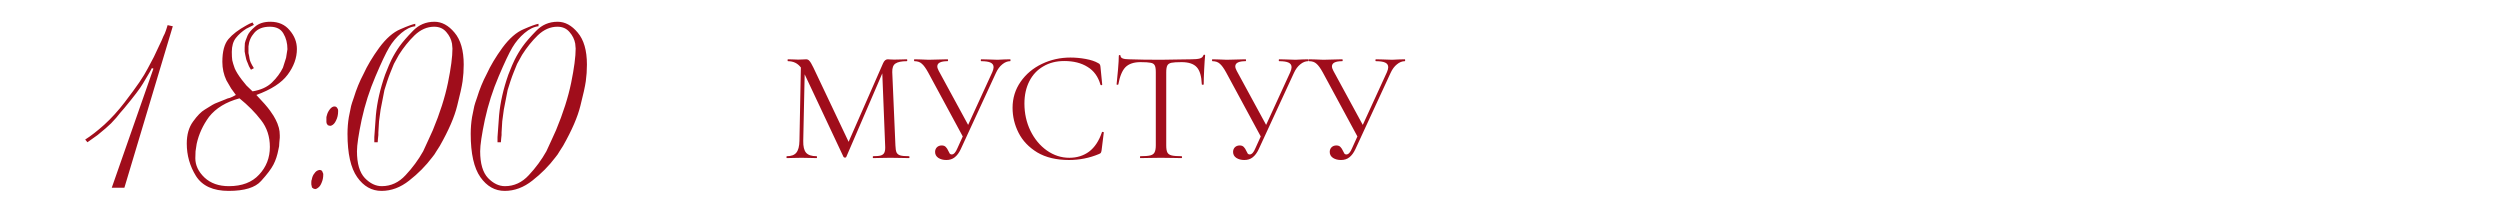 <?xml version="1.0" encoding="UTF-8"?> <svg xmlns="http://www.w3.org/2000/svg" width="253" height="22" viewBox="0 0 253 22" fill="none"><path d="M12.587 19H11.31L15.527 6.943L15.367 6.897C15.246 7.141 15.132 7.346 15.026 7.513C14.934 7.68 14.745 7.999 14.456 8.47C14.182 8.941 13.559 9.762 12.587 10.932L12.154 11.433L11.766 11.912L11.242 12.482L10.695 12.983L9.875 13.667L8.849 14.396L8.621 14.123C9.198 13.758 9.844 13.256 10.558 12.618C11.273 11.965 11.956 11.213 12.61 10.362C13.263 9.511 13.764 8.827 14.114 8.311C14.463 7.794 14.745 7.33 14.957 6.92C15.185 6.495 15.39 6.107 15.573 5.758C15.755 5.393 15.937 5.006 16.12 4.595L16.348 4.117L16.53 3.684L16.667 3.41L16.781 3.114L16.872 2.84L16.963 2.544L17.487 2.658L12.587 19ZM25.692 2.521L25.282 2.727L24.918 2.909C24.492 3.182 24.143 3.494 23.869 3.843C23.596 4.193 23.459 4.664 23.459 5.256C23.459 5.606 23.474 5.887 23.505 6.1C23.55 6.312 23.634 6.586 23.755 6.92C23.892 7.239 24.128 7.619 24.462 8.06L24.94 8.652L25.556 9.245C26.392 9.108 27.045 8.812 27.516 8.356C28.002 7.885 28.374 7.384 28.633 6.852L28.952 5.849L29.088 4.983C29.088 4.375 28.952 3.843 28.678 3.387C28.42 2.932 27.964 2.704 27.311 2.704C26.612 2.704 26.088 2.909 25.738 3.319C25.389 3.714 25.191 4.17 25.145 4.687V4.778C25.145 4.975 25.145 5.173 25.145 5.37C25.191 5.553 25.229 5.75 25.259 5.963C25.29 6.176 25.434 6.487 25.692 6.897L25.396 7.057C25.244 6.829 25.13 6.594 25.054 6.35C24.948 6.138 24.872 5.879 24.826 5.575L24.758 5.211V4.823C24.758 4.626 24.766 4.474 24.781 4.368C24.811 4.261 24.834 4.178 24.849 4.117C24.88 4.041 24.948 3.866 25.054 3.593C25.176 3.319 25.427 3.023 25.806 2.704C26.186 2.369 26.703 2.202 27.356 2.202C28.192 2.202 28.845 2.491 29.317 3.068C29.803 3.631 30.046 4.261 30.046 4.96C30.046 5.857 29.734 6.723 29.111 7.558C28.503 8.379 27.448 9.063 25.943 9.61C26.597 10.293 27.06 10.825 27.334 11.205C27.607 11.585 27.797 11.889 27.903 12.117C28.025 12.345 28.131 12.618 28.222 12.937L28.291 13.302L28.314 13.69V13.94C28.314 14.046 28.298 14.206 28.268 14.419C28.268 14.692 28.238 14.928 28.177 15.125C28.07 15.703 27.903 16.212 27.675 16.652C27.448 17.093 27.03 17.648 26.422 18.316C25.829 18.985 24.735 19.319 23.14 19.319C21.575 19.319 20.473 18.818 19.835 17.815C19.212 16.812 18.901 15.718 18.901 14.533C18.901 13.621 19.113 12.877 19.539 12.299C19.964 11.707 20.359 11.304 20.724 11.091C21.088 10.863 21.347 10.704 21.499 10.613C21.651 10.521 21.833 10.438 22.046 10.362L22.843 10.043L23.003 9.974L23.163 9.929L23.254 9.906L23.527 9.792L23.869 9.61C23.732 9.427 23.573 9.207 23.39 8.949C23.223 8.675 23.064 8.402 22.912 8.128C22.638 7.551 22.502 6.928 22.502 6.259C22.502 5.211 22.707 4.443 23.117 3.957C23.527 3.471 24.135 3.008 24.94 2.567L25.237 2.407L25.556 2.271L25.692 2.521ZM21.157 11.82C20.534 12.671 20.116 13.583 19.903 14.556L19.789 15.308L19.767 16.014C19.767 16.728 20.078 17.382 20.701 17.974C21.324 18.552 22.145 18.84 23.163 18.84C24.485 18.84 25.503 18.453 26.217 17.678C26.946 16.903 27.311 15.969 27.311 14.875C27.311 13.826 27.015 12.922 26.422 12.162C25.829 11.387 25.1 10.65 24.234 9.952C22.881 10.316 21.856 10.939 21.157 11.82ZM31.824 17.541C31.93 17.374 32.067 17.268 32.234 17.222L32.325 17.199C32.447 17.199 32.538 17.237 32.599 17.313L32.713 17.587V17.678C32.713 17.967 32.66 18.233 32.553 18.476C32.462 18.719 32.34 18.894 32.188 19L32.052 19.091L31.892 19.137L31.824 19.114L31.733 19.091L31.573 18.977L31.505 18.658V18.43C31.505 18.309 31.52 18.225 31.55 18.18C31.596 17.906 31.687 17.693 31.824 17.541ZM33.077 11.684C33.123 11.471 33.222 11.266 33.374 11.068C33.526 10.871 33.685 10.772 33.852 10.772C33.944 10.772 34.019 10.803 34.08 10.863L34.194 11.046L34.217 11.182V11.274C34.217 11.608 34.149 11.912 34.012 12.185C33.89 12.459 33.731 12.633 33.533 12.709L33.465 12.732C33.343 12.732 33.245 12.709 33.169 12.664L33.055 12.482L33.032 12.345V12.254V12.117V12.003V11.866L33.055 11.752L33.077 11.684ZM42.028 2.658C41.572 2.704 41.101 2.932 40.615 3.342C40.129 3.752 39.718 4.238 39.384 4.801C39.05 5.363 38.586 6.343 37.994 7.741C37.401 9.123 36.938 10.575 36.603 12.094C36.284 13.614 36.125 14.685 36.125 15.308C36.125 16.554 36.391 17.458 36.922 18.02C37.454 18.567 38.024 18.84 38.632 18.84C39.559 18.84 40.364 18.468 41.048 17.724C41.747 16.979 42.339 16.174 42.825 15.308L43.35 14.168L43.806 13.165C44.52 11.448 45.029 9.853 45.333 8.379C45.637 6.89 45.788 5.735 45.788 4.915L45.766 4.664L45.743 4.413C45.667 3.988 45.477 3.6 45.173 3.251C44.869 2.886 44.459 2.704 43.942 2.704C43.228 2.704 42.567 2.992 41.959 3.57C41.367 4.147 40.835 4.808 40.364 5.553L39.863 6.464L39.521 7.308C39.414 7.566 39.3 7.877 39.179 8.242C39.057 8.607 38.966 8.896 38.905 9.108L38.518 11.091L38.358 12.276L38.29 13.416V13.667L38.267 13.872L38.244 14.1L38.222 14.396H37.88V13.872L38.039 11.661C38.161 10.354 38.472 8.987 38.974 7.558L39.065 7.33L39.156 7.103L39.361 6.601L39.612 6.054C39.855 5.568 40.129 5.112 40.432 4.687C40.736 4.261 41.184 3.745 41.777 3.137C42.37 2.514 43.099 2.202 43.965 2.202C44.71 2.202 45.386 2.567 45.994 3.296C46.617 4.026 46.928 5.104 46.928 6.533C46.928 7.11 46.89 7.672 46.814 8.219C46.738 8.751 46.556 9.579 46.267 10.704C45.994 11.828 45.409 13.18 44.512 14.761L44.148 15.331C44.041 15.528 43.904 15.726 43.737 15.923C43.084 16.789 42.309 17.572 41.412 18.271C40.531 18.97 39.597 19.319 38.609 19.319C37.621 19.319 36.801 18.856 36.148 17.929C35.494 17.002 35.167 15.543 35.167 13.553C35.167 12.96 35.213 12.39 35.304 11.843C35.41 11.281 35.486 10.909 35.532 10.726C35.578 10.544 35.669 10.263 35.806 9.883C36.064 9.032 36.391 8.235 36.786 7.49C37.166 6.654 37.697 5.765 38.381 4.823C39.08 3.881 39.794 3.258 40.523 2.954C41.253 2.635 41.754 2.453 42.028 2.407V2.658ZM54.497 2.658C54.041 2.704 53.57 2.932 53.084 3.342C52.597 3.752 52.187 4.238 51.853 4.801C51.518 5.363 51.055 6.343 50.462 7.741C49.87 9.123 49.406 10.575 49.072 12.094C48.753 13.614 48.593 14.685 48.593 15.308C48.593 16.554 48.859 17.458 49.391 18.02C49.923 18.567 50.493 18.84 51.101 18.84C52.027 18.84 52.833 18.468 53.517 17.724C54.215 16.979 54.808 16.174 55.294 15.308L55.819 14.168L56.274 13.165C56.989 11.448 57.498 9.853 57.801 8.379C58.105 6.89 58.257 5.735 58.257 4.915L58.234 4.664L58.212 4.413C58.136 3.988 57.946 3.6 57.642 3.251C57.338 2.886 56.928 2.704 56.411 2.704C55.697 2.704 55.036 2.992 54.428 3.57C53.836 4.147 53.304 4.808 52.833 5.553L52.331 6.464L51.989 7.308C51.883 7.566 51.769 7.877 51.648 8.242C51.526 8.607 51.435 8.896 51.374 9.108L50.987 11.091L50.827 12.276L50.759 13.416V13.667L50.736 13.872L50.713 14.1L50.69 14.396H50.348V13.872L50.508 11.661C50.63 10.354 50.941 8.987 51.442 7.558L51.534 7.33L51.625 7.103L51.83 6.601L52.081 6.054C52.324 5.568 52.597 5.112 52.901 4.687C53.205 4.261 53.653 3.745 54.246 3.137C54.839 2.514 55.568 2.202 56.434 2.202C57.178 2.202 57.855 2.567 58.462 3.296C59.085 4.026 59.397 5.104 59.397 6.533C59.397 7.11 59.359 7.672 59.283 8.219C59.207 8.751 59.025 9.579 58.736 10.704C58.462 11.828 57.877 13.18 56.981 14.761L56.616 15.331C56.51 15.528 56.373 15.726 56.206 15.923C55.553 16.789 54.778 17.572 53.881 18.271C53 18.97 52.065 19.319 51.078 19.319C50.09 19.319 49.27 18.856 48.616 17.929C47.963 17.002 47.636 15.543 47.636 13.553C47.636 12.96 47.682 12.39 47.773 11.843C47.879 11.281 47.955 10.909 48.001 10.726C48.046 10.544 48.138 10.263 48.274 9.883C48.533 9.032 48.859 8.235 49.254 7.49C49.634 6.654 50.166 5.765 50.85 4.823C51.549 3.881 52.263 3.258 52.992 2.954C53.722 2.635 54.223 2.453 54.497 2.407V2.658Z" fill="#A00D1B"></path><path d="M91.992 15.808C92.024 15.808 92.04 15.84 92.04 15.904C92.04 15.968 92.024 16 91.992 16C91.661 16 91.4 15.995 91.208 15.984L90.104 15.968L89.08 15.984C88.909 15.995 88.669 16 88.36 16C88.339 16 88.328 15.968 88.328 15.904C88.328 15.84 88.339 15.808 88.36 15.808C88.723 15.808 88.989 15.781 89.16 15.728C89.341 15.664 89.459 15.557 89.512 15.408C89.576 15.259 89.597 15.024 89.576 14.704L89.288 7.424L85.64 15.888C85.619 15.931 85.576 15.952 85.512 15.952C85.459 15.952 85.411 15.931 85.368 15.888L81.432 7.52L81.288 14.256C81.277 14.821 81.373 15.221 81.576 15.456C81.779 15.691 82.136 15.808 82.648 15.808C82.669 15.808 82.68 15.84 82.68 15.904C82.68 15.968 82.669 16 82.648 16C82.349 16 82.12 15.995 81.96 15.984L81.096 15.968L80.264 15.984C80.115 15.995 79.901 16 79.624 16C79.603 16 79.592 15.968 79.592 15.904C79.592 15.84 79.603 15.808 79.624 15.808C80.072 15.808 80.392 15.691 80.584 15.456C80.787 15.211 80.893 14.811 80.904 14.256L81.048 6.832C80.728 6.405 80.291 6.192 79.736 6.192C79.715 6.192 79.704 6.16 79.704 6.096C79.704 6.032 79.715 6 79.736 6L80.328 6.016C80.435 6.027 80.584 6.032 80.776 6.032C80.968 6.032 81.128 6.027 81.256 6.016C81.395 6.005 81.501 6 81.576 6C81.715 6 81.827 6.053 81.912 6.16C82.008 6.256 82.141 6.48 82.312 6.832L85.88 14.352L89.368 6.4C89.485 6.133 89.645 6 89.848 6C89.901 6 89.976 6.005 90.072 6.016C90.179 6.027 90.317 6.032 90.488 6.032L91.24 6.016C91.357 6.005 91.533 6 91.768 6C91.8 6 91.816 6.032 91.816 6.096C91.816 6.16 91.8 6.192 91.768 6.192C91.235 6.192 90.851 6.272 90.616 6.432C90.392 6.581 90.285 6.869 90.296 7.296L90.616 14.704C90.627 15.035 90.664 15.275 90.728 15.424C90.803 15.573 90.931 15.675 91.112 15.728C91.293 15.781 91.587 15.808 91.992 15.808ZM102.231 6C102.252 6 102.263 6.032 102.263 6.096C102.263 6.16 102.252 6.192 102.231 6.192C101.954 6.192 101.687 6.299 101.431 6.512C101.175 6.715 100.962 7.003 100.791 7.376L97.223 15.104C97.052 15.467 96.85 15.739 96.615 15.92C96.391 16.101 96.108 16.192 95.767 16.192C95.458 16.192 95.191 16.123 94.967 15.984C94.743 15.835 94.631 15.632 94.631 15.376C94.631 15.195 94.69 15.04 94.807 14.912C94.935 14.784 95.1 14.72 95.303 14.72C95.484 14.72 95.623 14.773 95.719 14.88C95.815 14.976 95.9 15.109 95.975 15.28C96.028 15.397 96.076 15.488 96.119 15.552C96.172 15.605 96.236 15.632 96.311 15.632C96.524 15.632 96.716 15.424 96.887 15.008L97.431 13.808L93.927 7.328C93.692 6.901 93.479 6.608 93.287 6.448C93.106 6.277 92.855 6.192 92.535 6.192C92.514 6.192 92.503 6.16 92.503 6.096C92.503 6.032 92.514 6 92.535 6L93.175 6.016C93.495 6.037 93.767 6.048 93.991 6.048C94.386 6.048 94.807 6.037 95.255 6.016L95.895 6C95.927 6 95.943 6.032 95.943 6.096C95.943 6.16 95.927 6.192 95.895 6.192C95.202 6.192 94.855 6.368 94.855 6.72C94.855 6.837 94.903 6.987 94.999 7.168L97.975 12.64L100.423 7.296C100.508 7.093 100.551 6.928 100.551 6.8C100.551 6.587 100.45 6.432 100.247 6.336C100.044 6.24 99.73 6.192 99.303 6.192C99.271 6.192 99.255 6.16 99.255 6.096C99.255 6.032 99.271 6 99.303 6L99.959 6.016C100.322 6.037 100.652 6.048 100.951 6.048C101.132 6.048 101.351 6.037 101.607 6.016L102.231 6ZM108.328 5.824C108.84 5.824 109.357 5.872 109.88 5.968C110.402 6.064 110.818 6.203 111.128 6.384C111.224 6.427 111.282 6.475 111.304 6.528C111.336 6.571 111.357 6.651 111.368 6.768L111.544 8.56C111.544 8.592 111.517 8.613 111.464 8.624C111.41 8.624 111.378 8.608 111.368 8.576C111.133 7.755 110.696 7.152 110.056 6.768C109.426 6.373 108.642 6.176 107.704 6.176C106.893 6.176 106.184 6.357 105.576 6.72C104.968 7.072 104.498 7.573 104.168 8.224C103.837 8.875 103.672 9.627 103.672 10.48C103.672 11.472 103.874 12.389 104.28 13.232C104.696 14.075 105.25 14.741 105.944 15.232C106.648 15.723 107.405 15.968 108.216 15.968C108.984 15.968 109.65 15.76 110.216 15.344C110.781 14.917 111.213 14.267 111.512 13.392C111.512 13.36 111.533 13.344 111.576 13.344C111.608 13.344 111.634 13.349 111.656 13.36C111.688 13.371 111.704 13.387 111.704 13.408L111.48 15.216C111.458 15.344 111.432 15.429 111.4 15.472C111.378 15.504 111.32 15.541 111.224 15.584C110.264 15.989 109.25 16.192 108.184 16.192C106.904 16.192 105.832 15.936 104.968 15.424C104.114 14.901 103.485 14.24 103.08 13.44C102.674 12.64 102.472 11.797 102.472 10.912C102.472 9.931 102.744 9.051 103.288 8.272C103.832 7.493 104.552 6.891 105.448 6.464C106.344 6.037 107.304 5.824 108.328 5.824ZM115.415 6.288C114.743 6.288 114.236 6.459 113.895 6.8C113.564 7.141 113.324 7.723 113.175 8.544C113.175 8.565 113.143 8.576 113.079 8.576C113.025 8.576 112.999 8.565 112.999 8.544C113.041 8.16 113.089 7.659 113.143 7.04C113.196 6.421 113.223 5.957 113.223 5.648C113.223 5.595 113.249 5.568 113.303 5.568C113.367 5.568 113.399 5.595 113.399 5.648C113.399 5.883 113.687 6 114.263 6C115.169 6.032 116.241 6.048 117.479 6.048C118.108 6.048 118.775 6.037 119.479 6.016L120.567 6C120.951 6 121.233 5.973 121.415 5.92C121.607 5.867 121.729 5.76 121.783 5.6C121.793 5.557 121.825 5.536 121.879 5.536C121.932 5.536 121.959 5.557 121.959 5.6C121.927 5.909 121.895 6.379 121.863 7.008C121.831 7.637 121.815 8.149 121.815 8.544C121.815 8.565 121.783 8.576 121.719 8.576C121.655 8.576 121.623 8.565 121.623 8.544C121.591 7.712 121.42 7.131 121.111 6.8C120.801 6.459 120.289 6.288 119.575 6.288C119.095 6.288 118.753 6.309 118.551 6.352C118.348 6.395 118.209 6.485 118.135 6.624C118.06 6.763 118.023 6.997 118.023 7.328V14.704C118.023 15.035 118.06 15.275 118.135 15.424C118.209 15.573 118.353 15.675 118.567 15.728C118.78 15.781 119.116 15.808 119.575 15.808C119.607 15.808 119.623 15.84 119.623 15.904C119.623 15.968 119.607 16 119.575 16C119.223 16 118.94 15.995 118.727 15.984L117.479 15.968L116.279 15.984C116.065 15.995 115.772 16 115.399 16C115.377 16 115.367 15.968 115.367 15.904C115.367 15.84 115.377 15.808 115.399 15.808C115.857 15.808 116.193 15.781 116.407 15.728C116.62 15.675 116.764 15.573 116.839 15.424C116.924 15.264 116.967 15.024 116.967 14.704V7.296C116.967 6.965 116.929 6.736 116.855 6.608C116.78 6.469 116.641 6.384 116.439 6.352C116.236 6.309 115.895 6.288 115.415 6.288ZM132.387 6C132.409 6 132.419 6.032 132.419 6.096C132.419 6.16 132.409 6.192 132.387 6.192C132.11 6.192 131.843 6.299 131.587 6.512C131.331 6.715 131.118 7.003 130.947 7.376L127.379 15.104C127.209 15.467 127.006 15.739 126.771 15.92C126.547 16.101 126.265 16.192 125.923 16.192C125.614 16.192 125.347 16.123 125.123 15.984C124.899 15.835 124.787 15.632 124.787 15.376C124.787 15.195 124.846 15.04 124.963 14.912C125.091 14.784 125.257 14.72 125.459 14.72C125.641 14.72 125.779 14.773 125.875 14.88C125.971 14.976 126.057 15.109 126.131 15.28C126.185 15.397 126.233 15.488 126.275 15.552C126.329 15.605 126.393 15.632 126.467 15.632C126.681 15.632 126.873 15.424 127.043 15.008L127.587 13.808L124.083 7.328C123.849 6.901 123.635 6.608 123.443 6.448C123.262 6.277 123.011 6.192 122.691 6.192C122.67 6.192 122.659 6.16 122.659 6.096C122.659 6.032 122.67 6 122.691 6L123.331 6.016C123.651 6.037 123.923 6.048 124.147 6.048C124.542 6.048 124.963 6.037 125.411 6.016L126.051 6C126.083 6 126.099 6.032 126.099 6.096C126.099 6.16 126.083 6.192 126.051 6.192C125.358 6.192 125.011 6.368 125.011 6.72C125.011 6.837 125.059 6.987 125.155 7.168L128.131 12.64L130.579 7.296C130.665 7.093 130.707 6.928 130.707 6.8C130.707 6.587 130.606 6.432 130.403 6.336C130.201 6.24 129.886 6.192 129.459 6.192C129.427 6.192 129.411 6.16 129.411 6.096C129.411 6.032 129.427 6 129.459 6L130.115 6.016C130.478 6.037 130.809 6.048 131.107 6.048C131.289 6.048 131.507 6.037 131.763 6.016L132.387 6ZM142.169 6C142.19 6 142.201 6.032 142.201 6.096C142.201 6.16 142.19 6.192 142.169 6.192C141.891 6.192 141.625 6.299 141.369 6.512C141.113 6.715 140.899 7.003 140.729 7.376L137.161 15.104C136.99 15.467 136.787 15.739 136.553 15.92C136.329 16.101 136.046 16.192 135.705 16.192C135.395 16.192 135.129 16.123 134.905 15.984C134.681 15.835 134.569 15.632 134.569 15.376C134.569 15.195 134.627 15.04 134.745 14.912C134.873 14.784 135.038 14.72 135.241 14.72C135.422 14.72 135.561 14.773 135.657 14.88C135.753 14.976 135.838 15.109 135.913 15.28C135.966 15.397 136.014 15.488 136.057 15.552C136.11 15.605 136.174 15.632 136.249 15.632C136.462 15.632 136.654 15.424 136.825 15.008L137.369 13.808L133.865 7.328C133.63 6.901 133.417 6.608 133.225 6.448C133.043 6.277 132.793 6.192 132.473 6.192C132.451 6.192 132.441 6.16 132.441 6.096C132.441 6.032 132.451 6 132.473 6L133.113 6.016C133.433 6.037 133.705 6.048 133.929 6.048C134.323 6.048 134.745 6.037 135.193 6.016L135.833 6C135.865 6 135.881 6.032 135.881 6.096C135.881 6.16 135.865 6.192 135.833 6.192C135.139 6.192 134.793 6.368 134.793 6.72C134.793 6.837 134.841 6.987 134.937 7.168L137.913 12.64L140.361 7.296C140.446 7.093 140.489 6.928 140.489 6.8C140.489 6.587 140.387 6.432 140.185 6.336C139.982 6.24 139.667 6.192 139.241 6.192C139.209 6.192 139.193 6.16 139.193 6.096C139.193 6.032 139.209 6 139.241 6L139.897 6.016C140.259 6.037 140.59 6.048 140.889 6.048C141.07 6.048 141.289 6.037 141.545 6.016L142.169 6Z" fill="#A00D1B"></path></svg> 